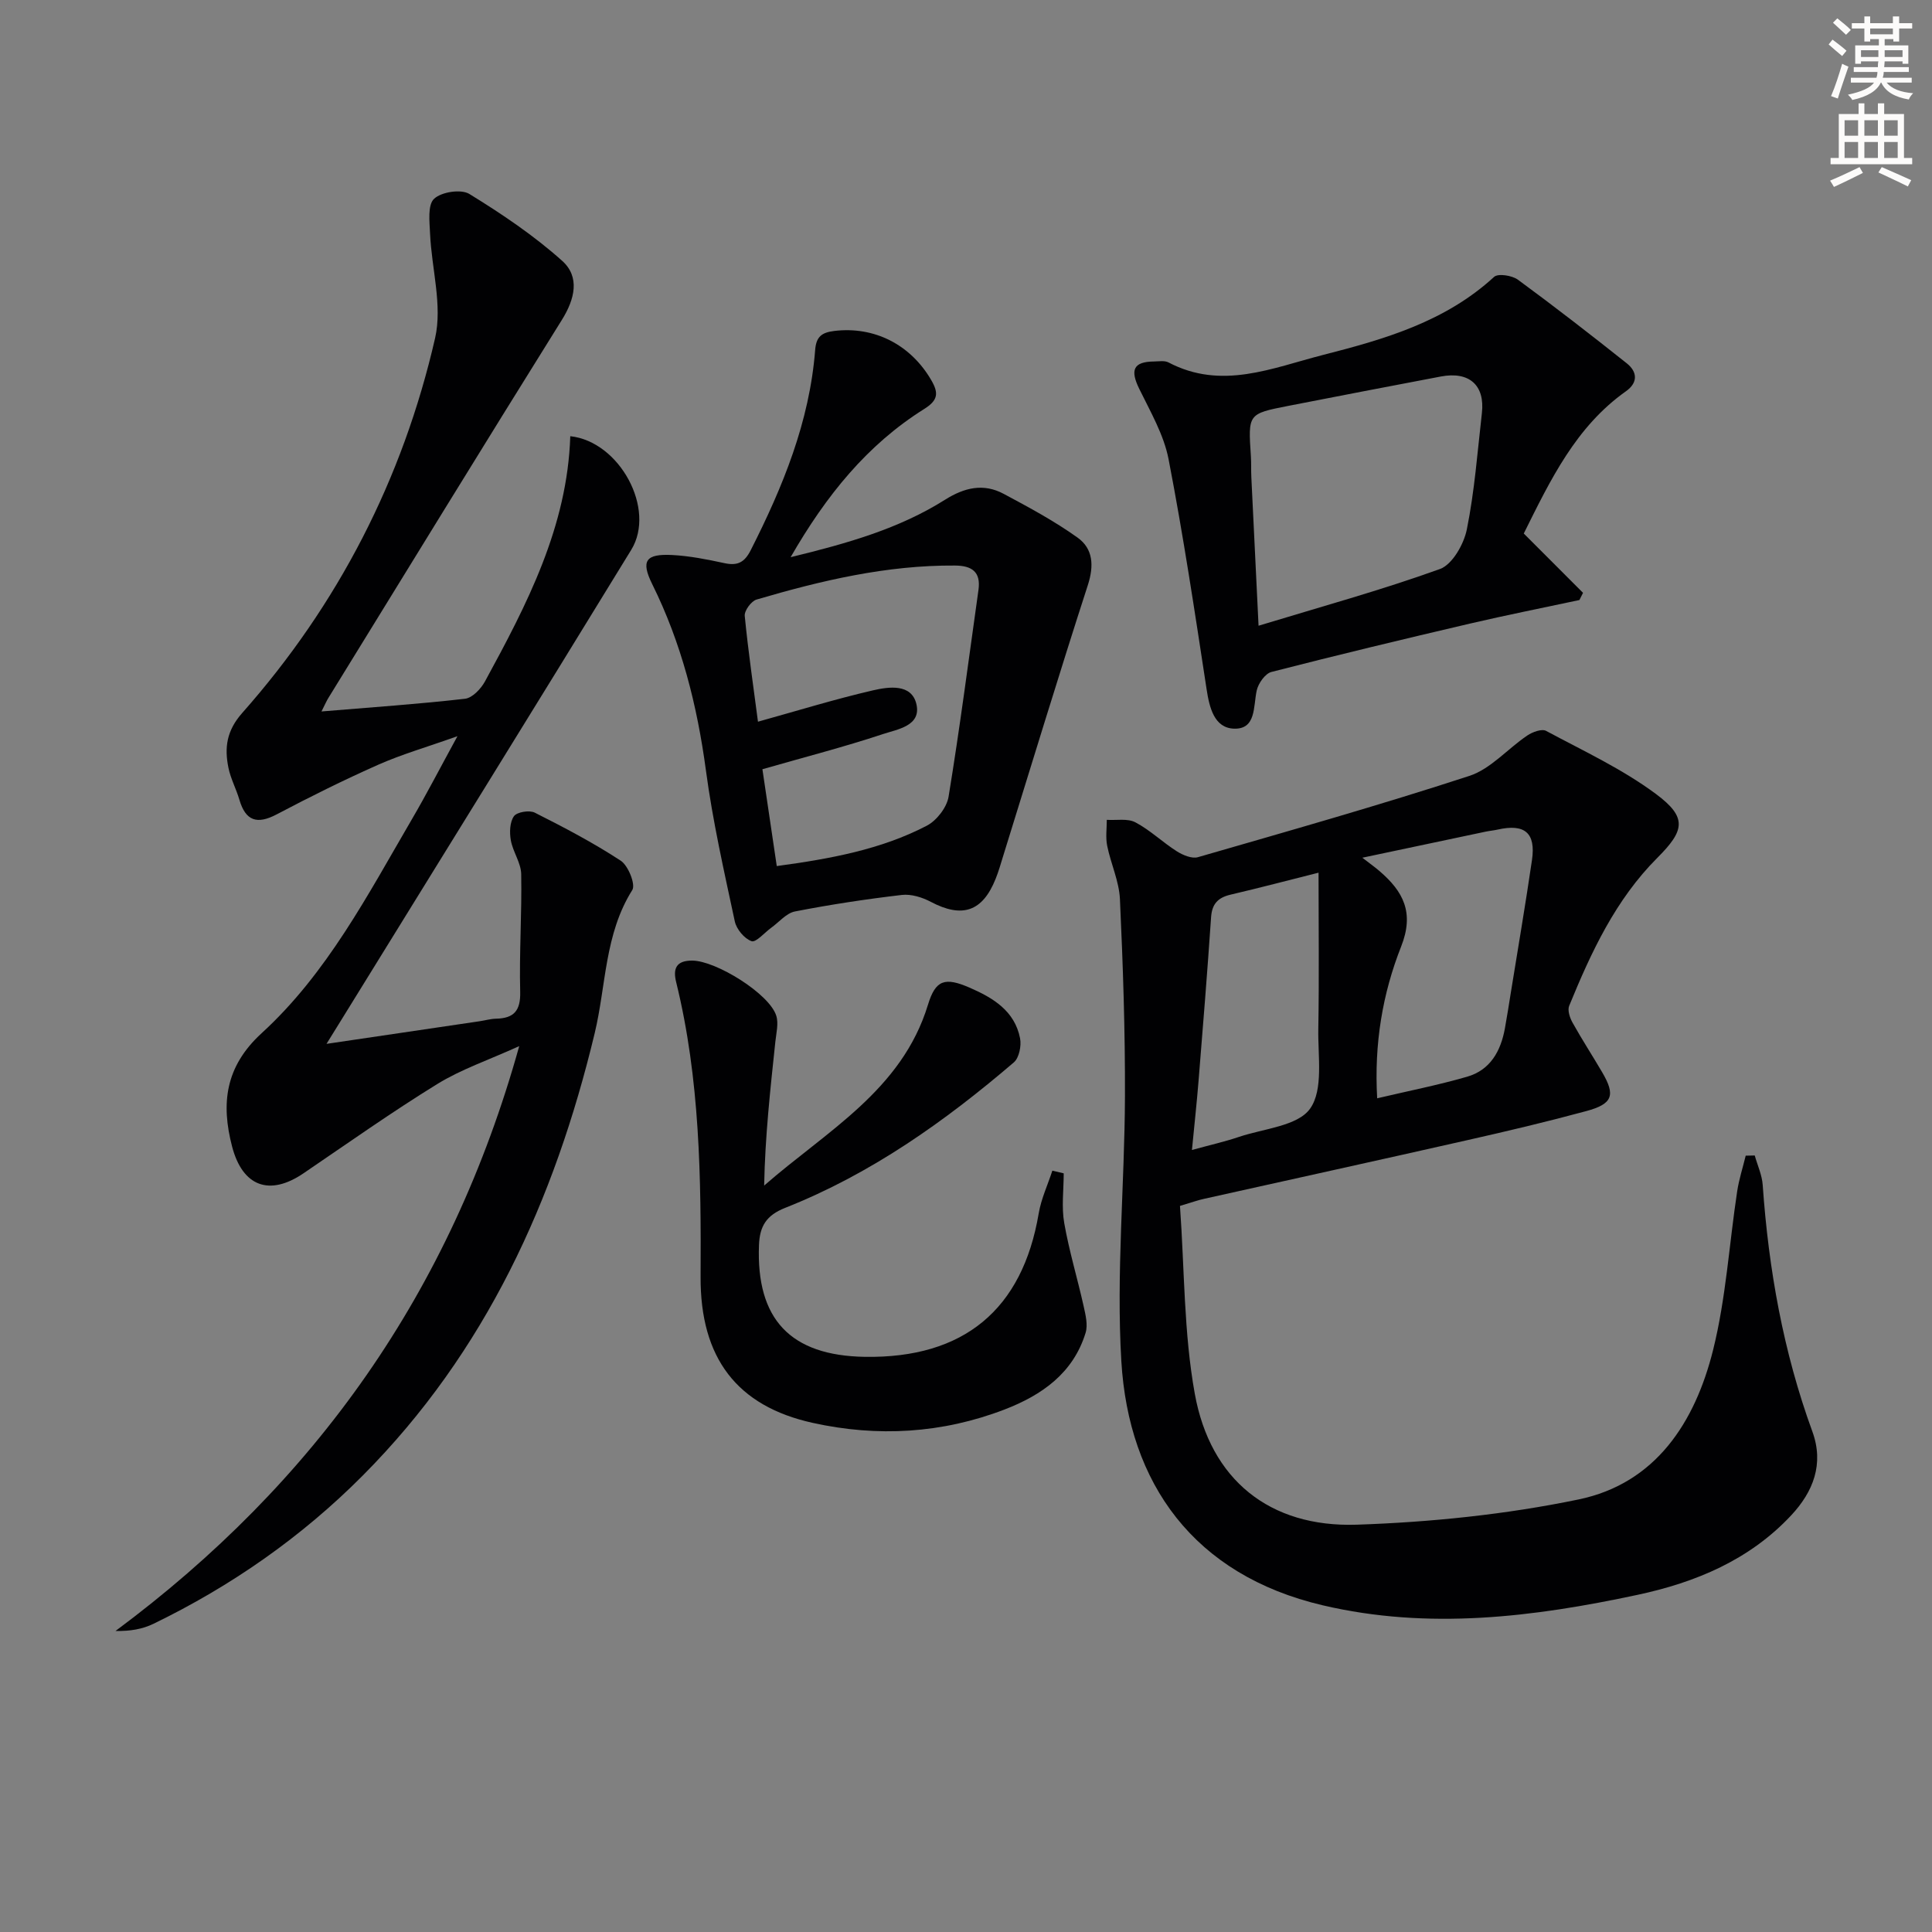 <svg enable-background="new 0 0 400 400" viewBox="0 0 400 400" xmlns="http://www.w3.org/2000/svg"><rect x="0" y="0" width="400" height="400" fill="#808080" stroke="none"/><path d="m378.6 9.2.8-1c.9.7 1.9 1.4 2.9 2.3l-.9 1.1c-1.1-.9-2-1.7-2.8-2.4zm.5 10.7c.9-2.1 1.6-4.3 2.3-6.7.4.2.8.4 1.3.6-.7 2.1-1.5 4.3-2.2 6.6zm.4-15.2.9-.9c1 .8 2 1.6 2.8 2.4l-1 1c-1-.9-1.9-1.8-2.7-2.5zm12.5-1.3h1.2v1.4h2.7v1.1h-2.7v2.7h-1.2v-.5h-1.8v1.3h4.9v3.8h-1.2v-.5h-3.7c0 .4-.1.9-.1 1.2h5.1v1h-5.2c0 .5-.1.9-.2 1.2h6v1h-5.2c1.1 1.3 2.9 2 5.5 2.2-.4.4-.7.8-.9 1.3-2.9-.5-4.8-1.6-5.7-3.5h-.1c-.8 1.7-2.7 2.9-5.9 3.6-.2-.4-.6-.8-.9-1.1 2.8-.6 4.6-1.4 5.4-2.5h-4.8v-1h5.3c.1-.3.2-.7.2-1.2h-4.9v-1h5c0-.4 0-.8.1-1.2h-3.6v.5h-1.2v-3.8h4.9v-1.3h-1.8v.5h-1.2v-2.7h-2.6v-1.1h2.6v-1.4h1.2v1.4h4.7v-1.4zm-6.7 8.4h3.6c0-.4 0-.9 0-1.4h-3.6zm1.9-4.7h4.7v-1.2h-4.7zm6.7 3.3h-3.7v1.4h3.7z" fill="#fcfbfa"/><path d="m384.7 21.4h1.3v2.2h2.8v-2.2h1.3v2.2h4.1v9.1h1.7v1.3h-16.9v-1.3h1.7v-9.1h4.1v-2.2zm.3 13.2.7 1.2c-1.8.9-3.8 1.9-6 2.9-.2-.4-.5-.8-.8-1.3 2.4-1 4.4-2 6.1-2.8zm-3.1-6.5h2.8v-3.2h-2.8zm0 4.6h2.8v-3.3h-2.8zm4.1-4.6h2.8v-3.2h-2.8zm0 4.6h2.8v-3.3h-2.8zm3.6 1.9c2.1.9 4.1 1.8 6.1 2.7l-.7 1.3c-2.2-1.1-4.2-2-6.1-2.9zm3.3-9.7h-2.8v3.2h2.8zm-2.8 7.8h2.8v-3.3h-2.8z" fill="#fcfbfa"/><g fill="#010103"><path d="m244.3 249.67c.95 13.18.78 26.27 3.07 38.9 3.22 17.79 15.48 27.7 33.55 27.1 15.35-.52 30.86-2.11 45.88-5.22 16.02-3.31 24.15-16.03 27.87-30.92 2.67-10.7 3.33-21.9 4.99-32.86.38-2.5 1.17-4.94 1.77-7.4.62-.01 1.25-.02 1.87-.04.57 2.04 1.51 4.05 1.65 6.12 1.22 17.46 4.26 34.54 10.28 51.03 2.45 6.72.18 12.47-4.38 17.35-8.62 9.24-19.8 13.9-31.84 16.47-21.56 4.61-43.26 7.3-65.16 2.16-26.67-6.26-40.18-25.2-41.69-50.55-1.08-18.17.68-36.49.75-54.75.05-13.64-.41-27.28-1.04-40.9-.17-3.71-1.89-7.34-2.64-11.05-.35-1.73-.08-3.58-.08-5.37 2 .13 4.31-.34 5.93.52 3.05 1.61 5.62 4.12 8.56 5.99 1.25.79 3.12 1.58 4.38 1.22 18.79-5.43 37.62-10.76 56.2-16.83 4.43-1.45 7.94-5.64 12-8.37 1.07-.72 2.99-1.43 3.88-.95 7.71 4.14 15.77 7.88 22.75 13.07 6.55 4.87 5.92 7.57.29 13.21-8.65 8.65-13.71 19.53-18.26 30.65-.38.93.14 2.48.7 3.48 1.93 3.47 4.1 6.8 6.11 10.23 2.82 4.79 2.23 6.59-3.27 8.08-8.16 2.21-16.39 4.16-24.64 6.02-18.11 4.1-36.26 8.08-54.38 12.12-1.3.27-2.55.73-5.1 1.49zm40.83-22.28c6.45-1.52 12.62-2.73 18.63-4.47 4.81-1.39 6.97-5.33 7.82-10.04.44-2.45.83-4.9 1.22-7.36 1.48-9.15 3.04-18.29 4.38-27.46.82-5.64-1.51-7.57-7.12-6.3-.81.18-1.64.25-2.45.42-8.27 1.74-16.54 3.5-25.55 5.4 1.78 1.38 2.72 2.04 3.58 2.79 4.9 4.21 7.22 8.59 4.45 15.6-3.84 9.73-5.61 20.1-4.96 31.42zm-38.35 10.7c3.74-1.03 6.78-1.71 9.71-2.7 5.13-1.73 12.2-2.24 14.76-5.87 2.78-3.94 1.59-10.85 1.69-16.48.19-10.57.05-21.15.05-32.36-6.13 1.54-12.15 3.13-18.22 4.55-2.61.61-3.85 1.92-4.03 4.69-.76 11.24-1.67 22.48-2.58 33.72-.37 4.59-.87 9.17-1.38 14.45z"/><path d="m66.56 147.3c10.52-.88 20.14-1.53 29.71-2.63 1.52-.17 3.3-2.05 4.14-3.59 8.69-15.94 17.06-32.03 17.66-50.77 10.22 1.1 17.8 15.09 12.62 23.53-19.97 32.6-40.12 65.09-60.21 97.63-.77 1.24-1.54 2.48-2.88 4.65 11.18-1.65 21.43-3.16 31.68-4.68 1.15-.17 2.29-.51 3.43-.53 3.69-.09 5.09-1.64 4.99-5.57-.21-8.11.36-16.24.21-24.35-.04-2.35-1.72-4.62-2.15-7.02-.29-1.62-.22-3.77.65-4.99.63-.87 3.2-1.29 4.31-.73 6.07 3.06 12.12 6.23 17.8 9.95 1.55 1.02 3.11 4.92 2.39 6.07-5.75 9.12-5.41 19.73-7.78 29.62-8.3 34.61-22.59 66.02-48 91.58-12.66 12.73-27.23 22.9-43.38 30.73-2.23 1.08-4.77 1.54-7.83 1.47 41.34-30.71 69.4-70.21 83.58-121.08-6.4 2.9-12.02 4.8-16.94 7.83-9.46 5.83-18.54 12.26-27.74 18.51-6.99 4.75-12.59 2.78-14.77-5.56-2.31-8.86-1.45-16.53 6.12-23.46 13.55-12.39 21.99-28.68 31.13-44.33 3.01-5.15 5.75-10.46 9.41-17.16-6.37 2.27-11.52 3.75-16.38 5.9-7.13 3.16-14.13 6.64-21.03 10.28-4.06 2.14-6.44 1.4-7.74-3.03-.65-2.23-1.8-4.33-2.26-6.59-.86-4.17-.4-7.7 2.85-11.37 19.87-22.44 33.25-48.46 39.93-77.6 1.55-6.77-.72-14.4-1.04-21.64-.11-2.48-.53-5.93.83-7.21 1.51-1.43 5.59-2.06 7.31-1 6.72 4.13 13.36 8.6 19.22 13.85 3.68 3.3 2.65 7.86-.07 12.22-16.2 25.95-32.18 52.04-48.23 78.09-.44.67-.74 1.4-1.54 2.98z"/><path d="m163.69 115.36c11.8-2.87 22.46-5.9 31.96-11.89 4.01-2.53 7.97-3.47 12.16-1.22 5.22 2.79 10.48 5.62 15.28 9.05 3.23 2.3 3.44 5.81 2.13 9.86-6.03 18.62-11.71 37.36-17.52 56.05-.49 1.58-.94 3.19-1.56 4.73-2.72 6.82-6.94 8.2-13.42 4.78-1.78-.94-4.08-1.66-6.02-1.43-7.41.87-14.8 1.99-22.12 3.42-1.78.35-3.27 2.19-4.89 3.36-1.4 1.01-3.17 3.11-4.09 2.79-1.49-.52-3.13-2.49-3.47-4.11-2.22-10.38-4.58-20.76-5.98-31.27-1.81-13.45-5.07-26.34-11.11-38.53-2.4-4.85-1.37-6.32 4.14-6.04 3.62.19 7.23.91 10.79 1.68 2.71.59 4.17-.12 5.47-2.7 6.65-13.12 12.17-26.58 13.33-41.43.21-2.74 1.33-3.62 3.96-3.94 8.26-1 15.79 2.8 20.08 10.19 1.56 2.68 1.42 4.15-1.46 5.96-11.78 7.39-20.27 17.85-27.66 30.69zm-6.76 34.06c8.2-2.28 15.94-4.67 23.81-6.49 3.26-.75 7.98-1.44 8.99 2.84 1.06 4.54-3.95 5.22-6.95 6.22-7.98 2.65-16.15 4.75-24.93 7.27.95 6.43 1.93 13.06 2.97 20.05 11.12-1.51 21.54-3.41 31.05-8.35 2.04-1.06 4.15-3.77 4.52-6 2.33-14.22 4.18-28.53 6.19-42.81.53-3.75-1.36-5.04-4.87-5.06-14.11-.1-27.67 3.1-41.07 7.04-1.1.32-2.55 2.3-2.45 3.38.72 7.37 1.8 14.71 2.74 21.91z"/><path d="m315.48 110.46c4.36 4.36 8.31 8.32 12.27 12.28-.25.5-.5.99-.75 1.49-7.56 1.62-15.14 3.12-22.67 4.88-13.73 3.21-27.44 6.5-41.09 10.01-1.3.33-2.73 2.37-3.05 3.84-.73 3.32-.08 8.06-4.72 7.9-4.06-.15-5.07-4.31-5.66-8.18-2.43-15.9-4.82-31.82-7.87-47.61-.98-5.06-3.76-9.83-6.07-14.56-1.93-3.94-1.22-5.62 3.07-5.67 1-.01 2.16-.23 2.97.19 11.01 5.79 21.43 1.16 32.03-1.55 12.78-3.26 25.31-6.89 35.39-16.15.82-.76 3.73-.31 4.94.58 7.63 5.6 15.11 11.41 22.52 17.3 2.21 1.75 2.39 4-.16 5.8-10.37 7.35-15.61 18.31-21.15 29.45zm-54.91 19.09c12.84-3.91 25.37-7.35 37.55-11.74 2.57-.93 4.95-5.13 5.57-8.19 1.6-7.92 2.2-16.04 3.12-24.09.66-5.78-2.62-8.69-8.49-7.58-10.57 2.01-21.13 4.03-31.68 6.1-8.26 1.62-8.24 1.66-7.66 10.34.1 1.49.02 2.99.1 4.48.46 9.74.94 19.47 1.49 30.68z"/><path d="m220.23 242.93c0 3.44-.48 6.96.11 10.3 1.01 5.78 2.73 11.43 4.01 17.17.4 1.81.92 3.89.41 5.55-2.57 8.37-9.07 12.9-16.77 15.87-12.93 4.97-26.3 5.74-39.73 2.77-15.67-3.46-23.3-13.42-23.21-30.26.11-20.5-.12-40.93-5.06-61-.67-2.71-.07-4.48 3.36-4.45 4.92.05 15.91 6.85 17.36 11.39.52 1.61.01 3.59-.18 5.39-1.04 9.83-2.13 19.65-2.32 29.8 12.95-11.32 28.52-19.73 33.92-37.45 1.57-5.16 3.51-5.74 8.61-3.53 4.86 2.11 9.33 4.8 10.45 10.47.31 1.56-.19 4.06-1.28 5-14.34 12.28-29.66 23.13-47.34 30.12-3.93 1.55-5.28 3.82-5.43 7.71-.6 15.35 6.5 22.9 21.94 23.14 20.47.32 32.6-9.78 35.97-29.68.51-3.03 1.87-5.92 2.83-8.87.79.19 1.57.38 2.35.56z"/></g></svg>
